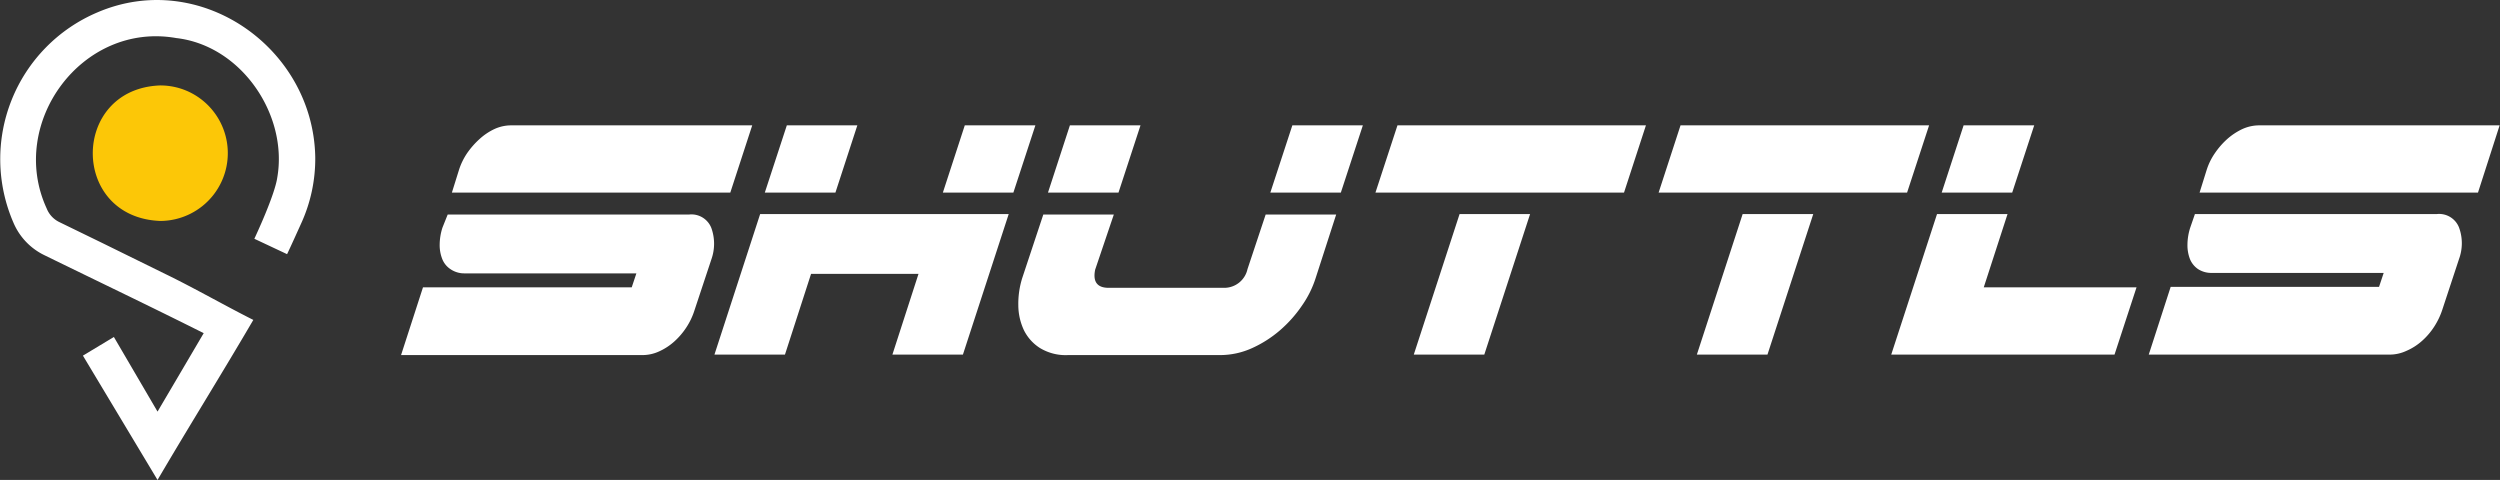 <?xml version="1.0" encoding="UTF-8"?>
<svg xmlns="http://www.w3.org/2000/svg" viewBox="0 0 268.04 51.46">
  <rect x="0" y="0" width="268.04" height="51.46" fill="#333333" stroke="none"/>
  <defs>
    <style>
      .a {
        fill: #fff;
      }

      .b {
        fill: #fcc707;
      }
    </style>
  </defs>
  <g>
    <g>
      <path class="a" d="M33.8,16.83C33.58,5.1,21.43-3.39,10.44,1.33a17.09,17.09,0,0,0-9,22.54,6.83,6.83,0,0,0,3.34,3.5c5.72,2.8,11.34,5.48,17.06,8.35-1.67,2.84-3.29,5.6-4.95,8.41l-4.68-8-3.32,2h0l8,13.33c3.39-5.78,6.89-11.38,10.27-17.16h0c-2.69-1.34-6.47-3.49-9.41-4.91L11,26.07,6.4,23.83A2.76,2.76,0,0,1,5,22.34C.8,13.19,8.8,2.3,18.89,4.08c7,.8,12,8.24,10.84,14.94-.27,1.92-2.35,6.34-2.46,6.58h0l3.51,1.65c.54-1.14,1-2.17,1.48-3.23A16.66,16.66,0,0,0,33.8,16.83Z"></path>
      <path class="b" d="M20,9.73a7.23,7.23,0,0,0-2.83-.57c-9.58.35-9.68,14.14,0,14.53A7.27,7.27,0,0,0,20,9.73Z"></path>
    </g>
    <g>
      <path class="a" d="M48.3,28.86a2.33,2.33,0,0,1-.88-1.08,4.09,4.09,0,0,1-.28-1.53,6.11,6.11,0,0,1,.3-1.85L48,23H73.89a2.29,2.29,0,0,1,2.38,1.45,5,5,0,0,1,0,3.36l-1.81,5.46a7.4,7.4,0,0,1-.85,1.8,7.63,7.63,0,0,1-1.3,1.53,6.29,6.29,0,0,1-1.63,1.07,4.28,4.28,0,0,1-1.83.4H43l2.35-7.26H67.73l.5-1.5H49.8A2.62,2.62,0,0,1,48.3,28.86Z"></path>
      <path class="a" d="M78.3,20.65H48.45l.75-2.4a7,7,0,0,1,.87-1.81,8.79,8.79,0,0,1,1.33-1.52A6.42,6.42,0,0,1,53,13.84a4.28,4.28,0,0,1,1.83-.4H80.65Z"></path>
      <polygon class="a" points="76.6 38.02 81.5 22.95 108.15 22.95 103.24 38.02 95.68 38.02 98.48 29.36 86.96 29.36 84.16 38.02 76.6 38.02"></polygon>
      <polygon class="a" points="89.57 20.65 82 20.65 84.36 13.44 91.92 13.44 89.57 20.65"></polygon>
      <polygon class="a" points="108.65 20.65 101.09 20.65 103.44 13.44 111.01 13.44 108.65 20.65"></polygon>
      <path class="a" d="M133.75,28.86,135.7,23h7.56l-2.2,6.81a10.93,10.93,0,0,1-1.45,2.93,13.56,13.56,0,0,1-2.36,2.66,12.37,12.37,0,0,1-3,1.92,8.29,8.29,0,0,1-3.46.75H114.51a5.31,5.31,0,0,1-3-.75,4.75,4.75,0,0,1-1.73-1.92,6.34,6.34,0,0,1-.6-2.66,9.24,9.24,0,0,1,.42-2.93L111.86,23h7.56l-2,5.91c-.27,1.3.22,1.95,1.45,1.95h12.42A2.55,2.55,0,0,0,133.75,28.86Z"></path>
      <polygon class="a" points="119.92 20.65 112.36 20.65 114.71 13.44 122.28 13.44 119.92 20.65"></polygon>
      <polygon class="a" points="143.76 20.65 136.2 20.65 138.56 13.44 146.12 13.44 143.76 20.65"></polygon>
      <polygon class="a" points="174.12 20.65 147.47 20.65 149.83 13.44 176.47 13.44 174.12 20.65"></polygon>
      <polygon class="a" points="151.58 38.02 156.49 22.95 164.05 22.95 159.14 38.02 151.58 38.02"></polygon>
      <polygon class="a" points="204.47 20.65 177.83 20.65 180.18 13.44 206.83 13.44 204.47 20.65"></polygon>
      <polygon class="a" points="181.93 38.02 186.84 22.95 194.41 22.95 189.5 38.02 181.93 38.02"></polygon>
      <polygon class="a" points="226.71 38.02 202.77 38.02 207.68 22.95 215.24 22.95 212.69 30.81 229.07 30.81 226.71 38.02"></polygon>
      <polygon class="a" points="215.74 20.65 208.18 20.65 210.53 13.44 218.1 13.44 215.74 20.65"></polygon>
      <path class="a" d="M235.68,28.86a2.39,2.39,0,0,1-.88-1.08,4.09,4.09,0,0,1-.27-1.53,6.11,6.11,0,0,1,.3-1.85l.5-1.45h25.94a2.29,2.29,0,0,1,2.38,1.45,4.9,4.9,0,0,1,0,3.36l-1.8,5.46A7.82,7.82,0,0,1,261,35a7.32,7.32,0,0,1-1.3,1.53A6.12,6.12,0,0,1,258,37.62a4.27,4.27,0,0,1-1.82.4h-25.8l2.35-7.26h22.34l.5-1.5H237.18A2.62,2.62,0,0,1,235.68,28.86Z"></path>
      <path class="a" d="M265.68,20.65H235.83l.75-2.4a6.74,6.74,0,0,1,.88-1.81,8.33,8.33,0,0,1,1.32-1.52,6.79,6.79,0,0,1,1.63-1.08,4.35,4.35,0,0,1,1.83-.4H268Z"></path>
    </g>
  </g>
</svg>
